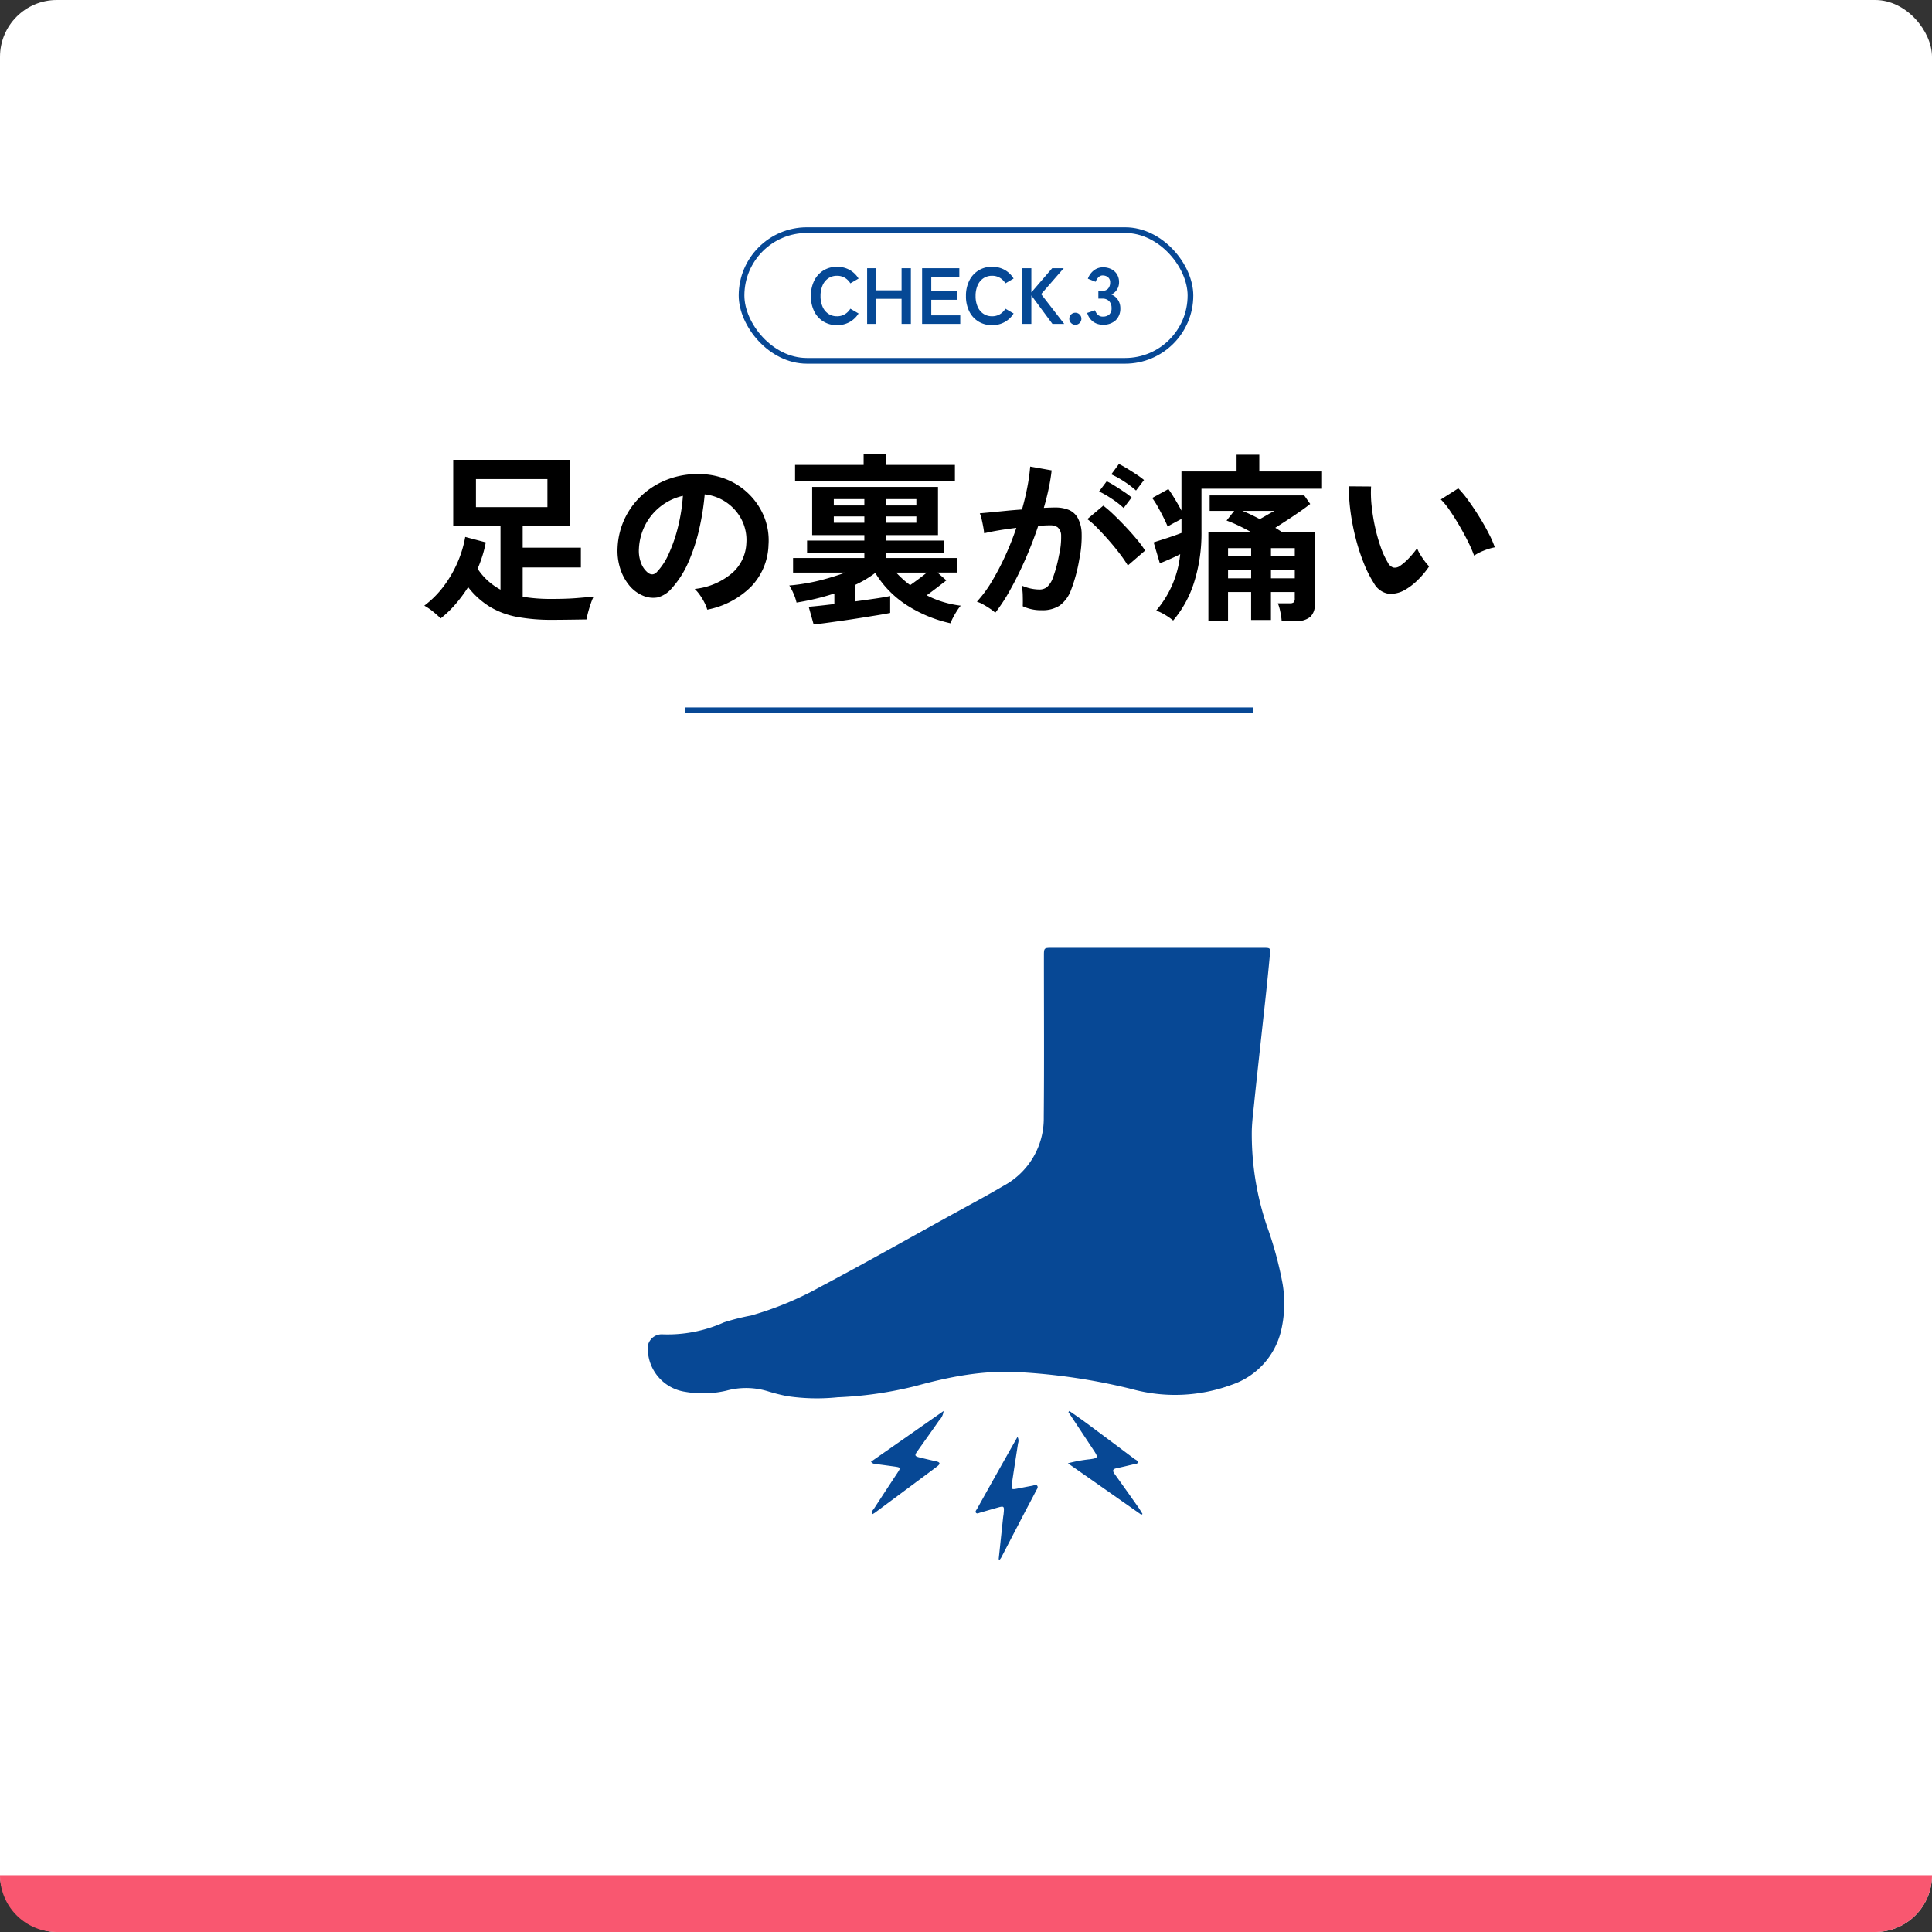 <svg xmlns="http://www.w3.org/2000/svg" xmlns:xlink="http://www.w3.org/1999/xlink" width="340" height="340" viewBox="0 0 340 340">
  <rect x="0" y="0" width="340" height="340" fill="#333333" stroke="none"/>
  <defs>
    <clipPath id="clip-path">
      <rect id="長方形_57" data-name="長方形 57" width="112" height="107.665" fill="#074895"/>
    </clipPath>
  </defs>
  <g id="グループ_4294" data-name="グループ 4294" transform="translate(-840 -1085)">
    <rect id="長方形_6" data-name="長方形 6" width="340" height="340" rx="10" transform="translate(840 1085)" fill="#fff"/>
    <g id="グループ_1025" data-name="グループ 1025" transform="translate(440 252)">
      <g id="長方形_47" data-name="長方形 47" transform="translate(530 873)" fill="#fff" stroke="#074895" stroke-width="1">
        <rect width="80" height="24" rx="12" stroke="none"/>
        <rect x="0.5" y="0.5" width="79" height="23" rx="11.5" fill="none"/>
      </g>
      <path id="パス_1200" data-name="パス 1200" d="M-22.7.224a4.5,4.5,0,0,1-2.373-.63,4.321,4.321,0,0,1-1.631-1.785A5.9,5.9,0,0,1-27.293-4.9a5.93,5.93,0,0,1,.588-2.723,4.369,4.369,0,0,1,1.631-1.792,4.461,4.461,0,0,1,2.373-.637,4.467,4.467,0,0,1,2.212.546A4.274,4.274,0,0,1-18.907-7.98l-1.442.84a2.872,2.872,0,0,0-.987-.98A2.641,2.641,0,0,0-22.7-8.47a2.676,2.676,0,0,0-1.526.441,2.843,2.843,0,0,0-1.015,1.246A4.611,4.611,0,0,0-25.6-4.9a4.573,4.573,0,0,0,.357,1.869,2.843,2.843,0,0,0,1.015,1.246,2.676,2.676,0,0,0,1.526.441,2.641,2.641,0,0,0,1.365-.35,2.872,2.872,0,0,0,.987-.98l1.442.84A4.31,4.31,0,0,1-20.489-.322,4.467,4.467,0,0,1-22.7.224ZM-17.4,0V-9.8h1.61v3.892h4.452V-9.8h1.638V0h-1.638V-4.41h-4.452V0Zm9.674,0V-9.8h6.552v1.5H-6.111v2.548H-1.6v1.512H-6.111V-1.5h5.1V0ZM4.585.224a4.5,4.5,0,0,1-2.373-.63A4.321,4.321,0,0,1,.581-2.191,5.9,5.9,0,0,1-.007-4.9,5.93,5.93,0,0,1,.581-7.623,4.369,4.369,0,0,1,2.212-9.415a4.461,4.461,0,0,1,2.373-.637A4.467,4.467,0,0,1,6.8-9.506,4.274,4.274,0,0,1,8.379-7.98l-1.442.84a2.872,2.872,0,0,0-.987-.98,2.641,2.641,0,0,0-1.365-.35,2.676,2.676,0,0,0-1.526.441A2.843,2.843,0,0,0,2.044-6.783,4.611,4.611,0,0,0,1.687-4.9a4.573,4.573,0,0,0,.357,1.869A2.843,2.843,0,0,0,3.059-1.785a2.676,2.676,0,0,0,1.526.441,2.641,2.641,0,0,0,1.365-.35,2.872,2.872,0,0,0,.987-.98l1.442.84A4.31,4.31,0,0,1,6.8-.322,4.467,4.467,0,0,1,4.585.224ZM9.891,0V-9.8H11.5v4.256L15.169-9.8H17.2L13.223-5.236,17.283,0H15.211L11.5-5.012V0Zm9.352.154a1.035,1.035,0,0,1-.749-.308A1,1,0,0,1,18.179-.9a1.016,1.016,0,0,1,.315-.756,1.035,1.035,0,0,1,.749-.308,1.035,1.035,0,0,1,.749.308,1.016,1.016,0,0,1,.315.756,1,1,0,0,1-.315.742A1.035,1.035,0,0,1,19.243.154ZM24.087.14a2.834,2.834,0,0,1-1.715-.525,2.929,2.929,0,0,1-1.043-1.547L22.7-2.394a2.688,2.688,0,0,0,.224.455,1.483,1.483,0,0,0,.434.455,1.191,1.191,0,0,0,.7.2,1.716,1.716,0,0,0,1.134-.35,1.454,1.454,0,0,0,.42-1.176A1.669,1.669,0,0,0,25.193-4a1.57,1.57,0,0,0-1.2-.448h-.7V-5.824h.7a1.257,1.257,0,0,0,1.036-.413,1.556,1.556,0,0,0,.336-1.015,1.134,1.134,0,0,0-.4-.987,1.508,1.508,0,0,0-.9-.287.951.951,0,0,0-.616.2,1.838,1.838,0,0,0-.413.462,2.458,2.458,0,0,0-.231.455l-1.358-.546a3.211,3.211,0,0,1,1.071-1.477,2.579,2.579,0,0,1,1.575-.525,3.207,3.207,0,0,1,1.491.329,2.452,2.452,0,0,1,.994.917,2.619,2.619,0,0,1,.357,1.386,2.317,2.317,0,0,1-.385,1.309,2.289,2.289,0,0,1-.973.847,2.387,2.387,0,0,1,1.141.91,2.587,2.587,0,0,1,.441,1.5,2.815,2.815,0,0,1-.805,2.114A3.105,3.105,0,0,1,24.087.14Z" transform="translate(570 890)" fill="#054895"/>
    </g>
    <path id="パス_1201" data-name="パス 1201" d="M23.04,2.08a32.834,32.834,0,0,1-5.968-.5,14.493,14.493,0,0,1-4.8-1.76,14.2,14.2,0,0,1-3.888-3.5A24.979,24.979,0,0,1,6.1-.608,18.632,18.632,0,0,1,3.552,1.824Q3.04,1.312,2.24.656A10.023,10.023,0,0,0,.672-.416,17.154,17.154,0,0,0,4.1-3.856,20.626,20.626,0,0,0,6.528-8.048a19.6,19.6,0,0,0,1.344-4.464l3.616.96A20.506,20.506,0,0,1,10.9-9.2q-.368,1.168-.848,2.288a11.038,11.038,0,0,0,1.84,2.144A11.57,11.57,0,0,0,14.08-3.232V-14.4H5.76V-26.08H26.336V-14.4H17.984v3.776h10.24v3.488H17.984v5.152A29.748,29.748,0,0,0,23.04-1.6q2.5,0,4.192-.128t3.232-.288a10.277,10.277,0,0,0-.48,1.184q-.256.736-.464,1.5t-.3,1.344q-.192,0-1.168.016t-2.32.032Q24.384,2.08,23.04,2.08ZM9.76-17.76H22.336v-4.928H9.76ZM50.464.288a6.155,6.155,0,0,0-.48-1.216,10.432,10.432,0,0,0-.816-1.36,6.9,6.9,0,0,0-.912-1.072,12.038,12.038,0,0,0,6.672-2.864,7.394,7.394,0,0,0,2.416-5.168,7.888,7.888,0,0,0-.864-4.224,8.256,8.256,0,0,0-2.7-3.008A8.245,8.245,0,0,0,50.016-20a44.873,44.873,0,0,1-.96,6.08,31.84,31.84,0,0,1-1.9,5.824,16.8,16.8,0,0,1-2.928,4.608A4.848,4.848,0,0,1,41.68-1.856a4.564,4.564,0,0,1-2.608-.352A6.226,6.226,0,0,1,36.7-4.032a8.821,8.821,0,0,1-1.568-2.96,10.332,10.332,0,0,1-.448-3.664,13.344,13.344,0,0,1,1.376-5.328,13.39,13.39,0,0,1,3.264-4.176,14.009,14.009,0,0,1,4.7-2.656,15.061,15.061,0,0,1,5.664-.736,12.735,12.735,0,0,1,4.576,1.088,11.934,11.934,0,0,1,3.76,2.64,11.912,11.912,0,0,1,2.5,3.888,11.077,11.077,0,0,1,.72,4.832A11.035,11.035,0,0,1,58.176-3.76,14.905,14.905,0,0,1,50.464.288Zm-10.4-6.464a1.234,1.234,0,0,0,.736.256,1.106,1.106,0,0,0,.768-.384A11.293,11.293,0,0,0,43.7-9.568a26.531,26.531,0,0,0,1.632-4.768,31.717,31.717,0,0,0,.848-5.408,9.874,9.874,0,0,0-3.92,1.856,9.91,9.91,0,0,0-2.7,3.248,10.166,10.166,0,0,0-1.12,4.176,6.027,6.027,0,0,0,.4,2.608A3.95,3.95,0,0,0,40.064-6.176ZM69.184,2.88l-.864-3.1q.832-.064,2.016-.192t2.5-.288V-2.56q-1.664.544-3.36.944t-3.3.656A8.035,8.035,0,0,0,65.664-2.5,9.263,9.263,0,0,0,64.9-3.968q1.312-.1,2.976-.384t3.456-.784q1.792-.5,3.456-1.1H65.568V-8.8H78.112v-.96H68.032v-2.112h10.08v-.96H68.928v-8.48H91.072v8.48H81.92v.96H92.1V-9.76H81.92v.96H94.432v2.56H90.976l1.568,1.376L90.928-3.616q-.912.7-1.84,1.376a16.6,16.6,0,0,0,2.864,1.168,18.017,18.017,0,0,0,3.12.656,7.7,7.7,0,0,0-.64.88q-.384.592-.7,1.2a6.246,6.246,0,0,0-.448,1.024A23.554,23.554,0,0,1,85.792-.368a17.74,17.74,0,0,1-5.76-5.808,19.259,19.259,0,0,1-3.616,2.144v2.88q1.888-.256,3.568-.5t2.672-.464V.864q-.928.192-2.32.416l-2.992.48q-1.6.256-3.184.48t-2.88.4Q69.984,2.816,69.184,2.88ZM65.92-22.3v-2.88H77.984v-1.952H81.92v1.952H94.048v2.88ZM86.176-4.032q.736-.512,1.52-1.1t1.424-1.1H83.712q.544.576,1.152,1.136A14.668,14.668,0,0,0,86.176-4.032ZM72.736-15.008h5.376v-1.12H72.736Zm0-3.04h5.376v-1.12H72.736Zm9.184,3.04h5.344v-1.12H81.92Zm0-3.04h5.344v-1.12H81.92ZM101.152.832a6.561,6.561,0,0,0-.9-.7q-.608-.416-1.248-.768a5.5,5.5,0,0,0-1.088-.48,21.19,21.19,0,0,0,2.592-3.5,45.346,45.346,0,0,0,2.368-4.5,50.629,50.629,0,0,0,1.984-4.992q-1.632.192-3.152.448t-2.512.512q-.032-.416-.16-1.12t-.288-1.392a4.9,4.9,0,0,0-.32-1.008q.736-.064,1.92-.176t2.624-.256q1.44-.144,2.88-.24.576-2.016.944-3.952a32.881,32.881,0,0,0,.5-3.6l3.776.672q-.16,1.472-.512,3.152t-.864,3.44q.64-.032,1.152-.048t.9-.016a6.163,6.163,0,0,1,2.288.4,3.274,3.274,0,0,1,1.616,1.408,6.04,6.04,0,0,1,.7,2.784,19.839,19.839,0,0,1-.416,4.528,27.59,27.59,0,0,1-1.456,5.408,5.885,5.885,0,0,1-2.032,2.752,5.543,5.543,0,0,1-3.1.8,7.565,7.565,0,0,1-3.36-.7q.032-.768,0-1.856a9.578,9.578,0,0,0-.192-1.792,7.752,7.752,0,0,0,3.136.7,2.111,2.111,0,0,0,1.328-.432,4.106,4.106,0,0,0,1.072-1.728,24.074,24.074,0,0,0,1.024-3.824,13.459,13.459,0,0,0,.384-3.472,1.927,1.927,0,0,0-.608-1.488,2.208,2.208,0,0,0-1.28-.352q-.9,0-2.144.1-.992,2.976-2.256,5.856T103.824-3.28A30.974,30.974,0,0,1,101.152.832Zm23.328-8.32a22.655,22.655,0,0,0-1.408-2.048q-.9-1.184-1.952-2.384t-2.048-2.208a12.883,12.883,0,0,0-1.728-1.52l2.816-2.368a20.675,20.675,0,0,1,1.792,1.552q1.024.976,2.112,2.128t2.016,2.272a17.809,17.809,0,0,1,1.44,1.952Zm1.44-13.184a15.548,15.548,0,0,0-2.128-1.616,15.849,15.849,0,0,0-2.224-1.232l1.344-1.824q.544.256,1.392.768T126-23.5a13.162,13.162,0,0,1,1.328.976ZM123.744-17.6a14.654,14.654,0,0,0-2.1-1.632,18.052,18.052,0,0,0-2.224-1.28l1.344-1.792a14.32,14.32,0,0,1,1.392.784q.848.528,1.68,1.088a13.972,13.972,0,0,1,1.312.976ZM151.552,2.3a10.942,10.942,0,0,0-.24-1.632,8.12,8.12,0,0,0-.432-1.5h2.08a1.05,1.05,0,0,0,.72-.176,1.05,1.05,0,0,0,.176-.72V-2.816h-4.192V2.112h-3.488V-2.816h-4.064V2.24h-3.456V-13.312h7.616q-1.152-.64-2.288-1.184a21.988,21.988,0,0,0-2.128-.9l1.344-1.7h-4.32v-2.72h16.64l1.056,1.5q-.672.544-1.728,1.28t-2.208,1.488q-1.152.752-2.208,1.424l.656.416q.3.192.592.384h5.7v12.7a2.844,2.844,0,0,1-.784,2.176,3.588,3.588,0,0,1-2.512.736Zm-19.1-.1A9.767,9.767,0,0,0,131.024,1.2a8.085,8.085,0,0,0-1.552-.752,17.994,17.994,0,0,0,4.224-9.92q-.8.416-1.824.864t-1.76.736l-1.088-3.68q.576-.192,1.488-.48t1.84-.608q.928-.32,1.568-.576V-15.68q-.608.32-1.312.7t-1.12.64q-.256-.64-.72-1.568t-.992-1.872a14.3,14.3,0,0,0-1.008-1.584l2.848-1.568q.448.608,1.1,1.68t1.2,2.1v-6.88h9.7v-2.944h4v2.944h11.04v3.04H137.44v7.616a28.558,28.558,0,0,1-1.28,8.8A19.3,19.3,0,0,1,132.448,2.208Zm17.216-7.424h4.192v-1.44h-4.192Zm0-3.872h4.192v-1.44h-4.192Zm-7.552,3.872h4.064v-1.44h-4.064Zm0-3.872h4.064v-1.44h-4.064Zm5.6-6.56q.64-.352,1.3-.736t1.264-.7H144.64q.736.288,1.5.656T147.712-15.648Zm25.6,12.416a4.9,4.9,0,0,1-3.008.72,3.616,3.616,0,0,1-2.5-1.808,21.139,21.139,0,0,1-1.824-3.616,35.091,35.091,0,0,1-1.424-4.416,40.039,40.039,0,0,1-.9-4.672,30.384,30.384,0,0,1-.272-4.384l3.9.032a20.96,20.96,0,0,0,.1,3.424A33.335,33.335,0,0,0,168-14.208a29.079,29.079,0,0,0,.992,3.5A14.337,14.337,0,0,0,170.24-8a1.634,1.634,0,0,0,.976.88,1.52,1.52,0,0,0,1.136-.272A9.672,9.672,0,0,0,173.968-8.8a14.8,14.8,0,0,0,1.424-1.728,5.549,5.549,0,0,0,.528,1.088q.368.608.8,1.184a8.781,8.781,0,0,0,.784.928,15.464,15.464,0,0,1-1.968,2.368A10.93,10.93,0,0,1,173.312-3.232Zm12.1-5.984a21.289,21.289,0,0,0-.992-2.3q-.672-1.376-1.536-2.864t-1.728-2.752a12.568,12.568,0,0,0-1.6-1.968l3.072-1.952a18.184,18.184,0,0,1,1.776,2.144q.976,1.344,1.92,2.864T188-13.1a16.536,16.536,0,0,1,1.056,2.416,10.443,10.443,0,0,0-2,.608A8.655,8.655,0,0,0,185.408-9.216Z" transform="translate(914 1192)"/>
    <line id="線_1" data-name="線 1" x2="100" transform="translate(960.5 1210)" fill="none" stroke="#074895" stroke-width="1"/>
    <path id="長方形_53" data-name="長方形 53" d="M0,0H340a0,0,0,0,1,0,0V0a10,10,0,0,1-10,10H10A10,10,0,0,1,0,0V0A0,0,0,0,1,0,0Z" transform="translate(840 1415)" fill="#f95770"/>
    <g id="グループ_1037" data-name="グループ 1037" transform="translate(-100 143)">
      <rect id="長方形_49" data-name="長方形 49" width="140" height="140" rx="20" transform="translate(1040 1092)" fill="none" opacity="0.203"/>
      <g id="グループ_1036" data-name="グループ 1036" transform="translate(1054 1108.8)">
        <g id="グループ_1035" data-name="グループ 1035" clip-path="url(#clip-path)">
          <path id="パス_1089" data-name="パス 1089" d="M106.729,27.191c-.162,1.625-.378,3.242-.432,4.884a50.318,50.318,0,0,0,2.689,16.974,64.3,64.3,0,0,1,2.738,10.127,20.872,20.872,0,0,1-.293,8.276,13.279,13.279,0,0,1-8.663,9.441,28.755,28.755,0,0,1-17.661.743A107.222,107.222,0,0,0,65.152,74.67c-6.185-.338-12.09.821-17.986,2.442A67.649,67.649,0,0,1,33.4,79.1a35.414,35.414,0,0,1-8.9-.206,32.386,32.386,0,0,1-3.33-.839,13.119,13.119,0,0,0-7.352-.115,18.181,18.181,0,0,1-7.218.2A7.721,7.721,0,0,1,.015,70.971,2.484,2.484,0,0,1,2.631,68.02a24.262,24.262,0,0,0,10.785-2.111,39.815,39.815,0,0,1,4.754-1.2A57.613,57.613,0,0,0,30.476,59.6c7.487-3.965,14.866-8.136,22.285-12.229,3.293-1.817,6.616-3.584,9.854-5.493a13.434,13.434,0,0,0,7.07-12.027c.086-9.461.025-18.923.027-28.385C69.712,0,69.715,0,71.175,0H108.3c1.264,0,1.293.006,1.18,1.209q-.355,3.808-.767,7.609c-.168,1.575-1.6,14.532-1.985,18.371" transform="translate(0 0)" fill="#074895"/>
          <path id="パス_1090" data-name="パス 1090" d="M200.076,433.132a1.024,1.024,0,0,1,.3-.92q2.086-3.207,4.194-6.4c.607-.92.591-.969-.549-1.129-1.1-.153-2.2-.3-3.3-.445a.944.944,0,0,1-.791-.4l12.768-8.918a2.791,2.791,0,0,1-.8,1.68c-1.247,1.8-2.529,3.576-3.794,5.363-.552.78-.5.916.447,1.145s1.907.458,2.864.671c.732.163.7.472.178.869-.806.615-1.621,1.217-2.434,1.822q-4.249,3.159-8.5,6.313c-.153.114-.327.2-.573.345" transform="translate(-160.644 -333.403)" fill="#074895"/>
          <path id="パス_1091" data-name="パス 1091" d="M389.247,433.131l-12.929-9.055a25.3,25.3,0,0,1,3.884-.714c1.41-.2,1.481-.313.685-1.518q-2.239-3.39-4.485-6.777l.172-.195c.936.658,1.886,1.3,2.8,1.977q4.335,3.215,8.649,6.457c.228.171.62.281.573.606-.053.359-.467.276-.738.341-.986.237-1.971.479-2.964.686-.7.146-.78.434-.37,1,1.418,1.963,2.814,3.941,4.211,5.918.256.362.474.752.71,1.128l-.2.144" transform="translate(-302.382 -333.361)" fill="#074895"/>
          <path id="パス_1092" data-name="パス 1092" d="M297.688,459.61q.392-3.69.785-7.38c.021-.195.065-.387.083-.582.137-1.466.135-1.467-1.3-1.059-.943.268-1.883.546-2.826.813-.243.069-.539.262-.732.027s.072-.487.191-.7q2.507-4.493,5.032-8.977c.668-1.189,1.344-2.374,2.079-3.671a1.359,1.359,0,0,1,.1,1.122c-.35,2.292-.713,4.583-1.049,6.877-.191,1.3-.169,1.306,1.082,1.064.834-.161,1.667-.325,2.5-.478.279-.051.625-.263.83,0,.234.3-.06.622-.2.9-.638,1.251-1.308,2.486-1.957,3.732q-2.084,4-4.161,8a3.162,3.162,0,0,1-.272.377l-.193-.065" transform="translate(-235.939 -352.009)" fill="#074895"/>
        </g>
      </g>
    </g>
  </g>
</svg>
